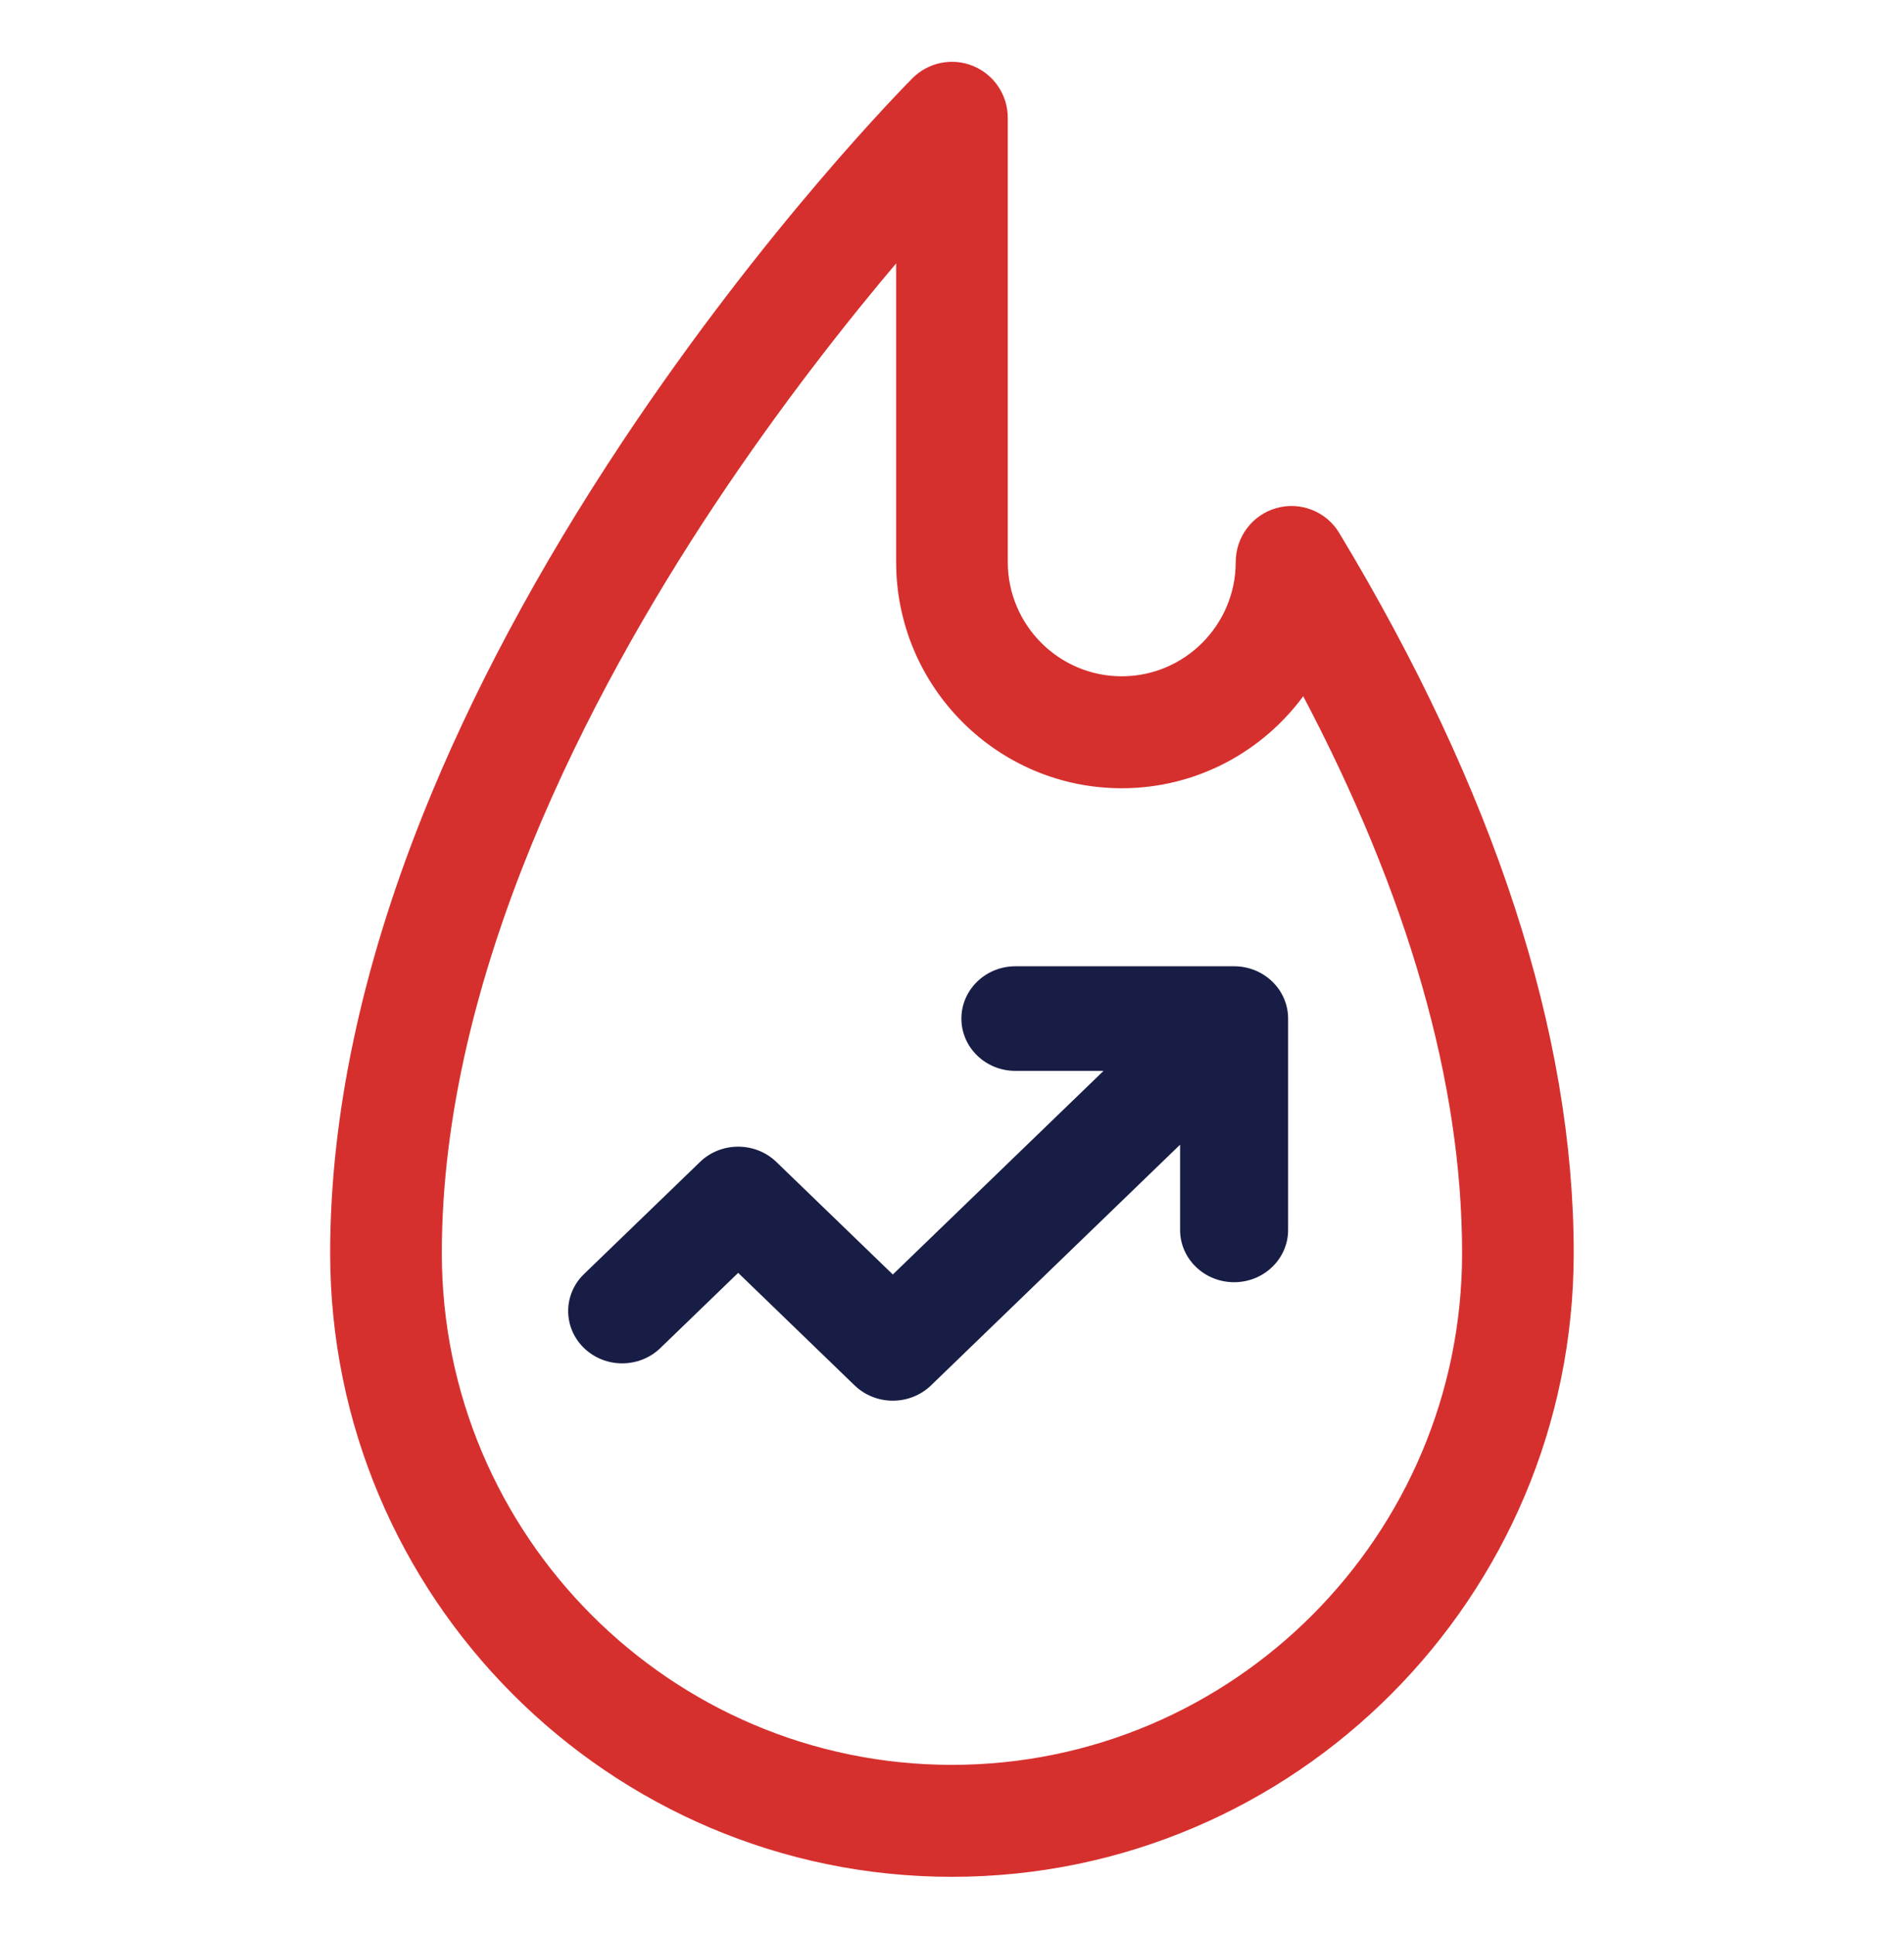<svg width="64" height="65" viewBox="0 0 64 65" fill="none" xmlns="http://www.w3.org/2000/svg">
<g clip-path="url(#clip0_6649_28814)">
<path d="M32.697 2.266C32.015 1.983 31.229 2.14 30.707 2.664C30.507 2.865 25.768 7.645 20.967 14.867C18.136 19.126 15.876 23.351 14.251 27.425C12.193 32.586 11.148 37.53 11.148 42.116C11.148 53.646 20.502 63.027 31.998 63.027C43.495 63.027 52.848 53.646 52.848 42.116C52.848 34.742 50.198 26.608 44.975 17.94C44.552 17.236 43.712 16.902 42.922 17.123C42.133 17.344 41.587 18.065 41.587 18.887C41.587 21.034 39.845 22.779 37.706 22.779C35.566 22.779 33.825 21.034 33.825 18.887V3.958C33.825 3.218 33.38 2.55 32.697 2.266ZM31.998 59.364C22.516 59.364 14.801 51.627 14.801 42.116C14.801 32.743 19.783 23.263 23.967 16.957C26.197 13.597 28.443 10.756 30.172 8.715V18.887C30.172 23.052 33.551 26.442 37.705 26.442C40.216 26.442 42.444 25.204 43.813 23.305C47.389 30.078 49.196 36.392 49.196 42.116C49.196 51.627 41.481 59.364 31.998 59.364Z" fill="#D6302E" stroke="#D6302E" stroke-width="0.1"/>
<path d="M19.666 42.854L23.565 39.087C24.254 38.421 25.372 38.421 26.061 39.087L30.011 42.903L37.217 35.941H34.132C33.158 35.941 32.366 35.178 32.366 34.233C32.366 33.288 33.158 32.525 34.132 32.525H41.483C42.456 32.525 43.248 33.288 43.248 34.233V41.336C43.248 42.28 42.456 43.043 41.483 43.043C40.509 43.043 39.717 42.28 39.717 41.336V38.353L31.259 46.526C30.927 46.846 30.478 47.025 30.011 47.025C29.543 47.025 29.094 46.846 28.762 46.526L24.813 42.709L22.162 45.27C21.473 45.936 20.356 45.937 19.666 45.27C18.976 44.603 18.976 43.521 19.666 42.854Z" fill="#181D45"/>
<path d="M19.701 42.89L19.666 42.854M19.666 42.854L23.565 39.087C24.254 38.421 25.372 38.421 26.061 39.087L30.011 42.903L37.217 35.941H34.132C33.158 35.941 32.366 35.178 32.366 34.233C32.366 33.288 33.158 32.525 34.132 32.525H41.483C42.456 32.525 43.248 33.288 43.248 34.233V41.336C43.248 42.28 42.456 43.043 41.483 43.043C40.509 43.043 39.717 42.28 39.717 41.336V38.353L31.259 46.526C30.927 46.846 30.478 47.025 30.011 47.025C29.543 47.025 29.094 46.846 28.762 46.526M19.666 42.854C18.976 43.521 18.976 44.603 19.666 45.27C20.356 45.937 21.473 45.936 22.162 45.27L24.813 42.709L28.762 46.526M28.762 46.526L28.797 46.49" stroke="#181D45" stroke-width="0.1"/>
</g>
<defs>
<clipPath id="clip0_6649_28814">
<rect width="64" height="64" fill="white" transform="translate(0 0.576)"/>
</clipPath>
</defs>
</svg>
